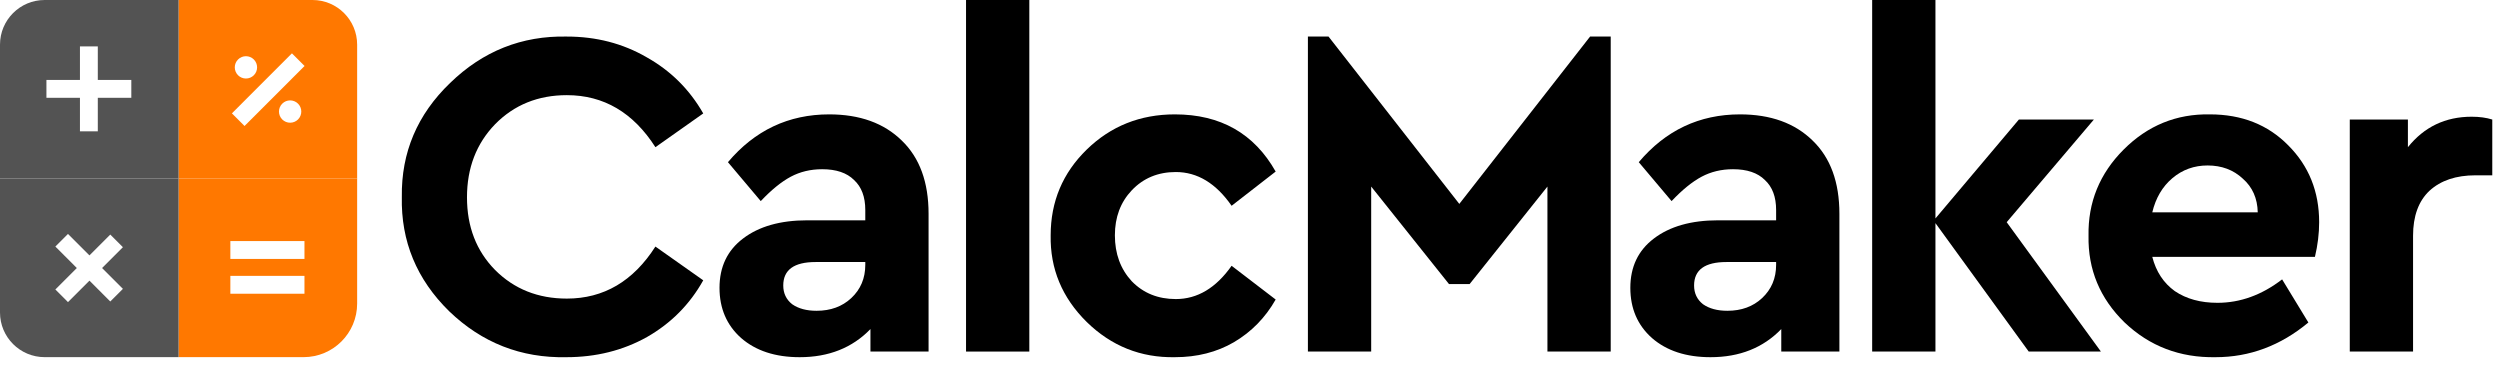 <svg width="224" height="33" viewBox="0 0 224 33" fill="none" xmlns="http://www.w3.org/2000/svg">
<path d="M36.004 17.64C35.947 13.664 37.389 10.262 40.33 7.434C43.27 4.578 46.755 3.192 50.788 3.276C53.419 3.276 55.8 3.892 57.928 5.124C60.084 6.328 61.778 8.008 63.01 10.164L58.725 13.188C56.737 10.08 54.092 8.526 50.788 8.526C48.212 8.526 46.069 9.394 44.361 11.13C42.681 12.866 41.842 15.05 41.842 17.682C41.842 20.314 42.681 22.484 44.361 24.192C46.069 25.9 48.212 26.754 50.788 26.754C54.092 26.754 56.737 25.2 58.725 22.092L63.01 25.116C61.806 27.272 60.126 28.966 57.969 30.198C55.813 31.402 53.406 32.004 50.745 32.004C46.685 32.088 43.185 30.716 40.245 27.888C37.334 25.032 35.919 21.616 36.004 17.64Z" fill="#000000"/>
<path d="M83.2 19.152V31.5H77.992V29.484C76.368 31.164 74.254 32.004 71.65 32.004C69.466 32.004 67.716 31.43 66.4 30.282C65.112 29.134 64.468 27.636 64.468 25.788C64.468 23.912 65.168 22.442 66.568 21.378C67.996 20.286 69.914 19.74 72.322 19.74H77.53V18.816C77.53 17.64 77.194 16.744 76.522 16.128C75.878 15.484 74.926 15.162 73.666 15.162C72.63 15.162 71.692 15.386 70.852 15.834C70.012 16.282 69.116 17.01 68.164 18.018L65.224 14.532C67.632 11.676 70.656 10.248 74.296 10.248C77.04 10.248 79.21 11.032 80.806 12.6C82.402 14.14 83.2 16.324 83.2 19.152ZM77.53 23.73V23.478H73.078C71.146 23.478 70.18 24.178 70.18 25.578C70.18 26.278 70.446 26.838 70.978 27.258C71.538 27.65 72.266 27.846 73.162 27.846C74.422 27.846 75.458 27.468 76.27 26.712C77.11 25.928 77.53 24.934 77.53 23.73Z" fill="#000000"/>
<path d="M86.557 31.5V0H92.227V31.5H86.557Z" fill="#000000"/>
<path d="M94.14 21.084C94.14 18.06 95.218 15.498 97.374 13.398C99.53 11.298 102.162 10.248 105.27 10.248C109.358 10.248 112.368 11.956 114.3 15.372L110.352 18.438C108.952 16.422 107.286 15.414 105.354 15.414C103.758 15.414 102.442 15.96 101.406 17.052C100.398 18.116 99.894 19.46 99.894 21.084C99.894 22.736 100.398 24.108 101.406 25.2C102.442 26.264 103.758 26.796 105.354 26.796C107.286 26.796 108.952 25.802 110.352 23.814L114.3 26.838C113.376 28.462 112.13 29.736 110.562 30.66C109.022 31.556 107.258 32.004 105.27 32.004C102.218 32.06 99.586 31.01 97.374 28.854C95.162 26.67 94.084 24.08 94.14 21.084Z" fill="#000000"/>
<path d="M142.472 3.276H144.32V31.5H138.65V16.716L131.678 25.452H129.83L122.858 16.716V31.5H117.188V3.276H119.036L130.754 18.27L142.472 3.276Z" fill="#000000"/>
<path d="M164.81 19.152V31.5H159.602V29.484C157.978 31.164 155.864 32.004 153.26 32.004C151.076 32.004 149.326 31.43 148.01 30.282C146.722 29.134 146.078 27.636 146.078 25.788C146.078 23.912 146.778 22.442 148.178 21.378C149.606 20.286 151.524 19.74 153.932 19.74H159.14V18.816C159.14 17.64 158.804 16.744 158.132 16.128C157.488 15.484 156.536 15.162 155.276 15.162C154.24 15.162 153.302 15.386 152.462 15.834C151.622 16.282 150.726 17.01 149.774 18.018L146.834 14.532C149.242 11.676 152.266 10.248 155.906 10.248C158.65 10.248 160.82 11.032 162.416 12.6C164.012 14.14 164.81 16.324 164.81 19.152ZM159.14 23.73V23.478H154.688C152.756 23.478 151.79 24.178 151.79 25.578C151.79 26.278 152.056 26.838 152.588 27.258C153.148 27.65 153.876 27.846 154.772 27.846C156.032 27.846 157.068 27.468 157.88 26.712C158.72 25.928 159.14 24.934 159.14 23.73Z" fill="#000000"/>
<path d="M188.242 31.5H181.774L173.416 19.992V31.5H167.746V0H173.416V19.572L180.892 10.71H187.612L179.8 19.908L188.242 31.5Z" fill="#000000"/>
<path d="M207.418 23.016H192.844C193.18 24.332 193.852 25.354 194.86 26.082C195.896 26.782 197.17 27.132 198.682 27.132C200.726 27.132 202.658 26.432 204.478 25.032L206.83 28.896C204.338 30.968 201.566 32.004 198.514 32.004C195.322 32.06 192.606 31.024 190.366 28.896C188.154 26.74 187.076 24.15 187.132 21.126C187.076 18.13 188.126 15.554 190.282 13.398C192.438 11.242 195.014 10.192 198.01 10.248C200.866 10.248 203.204 11.172 205.024 13.02C206.872 14.868 207.796 17.164 207.796 19.908C207.796 20.916 207.67 21.952 207.418 23.016ZM192.844 19.026H202.294C202.266 17.766 201.818 16.758 200.95 16.002C200.11 15.218 199.06 14.826 197.8 14.826C196.596 14.826 195.546 15.204 194.65 15.96C193.754 16.716 193.152 17.738 192.844 19.026Z" fill="#000000"/>
<path d="M223.308 10.71V15.708H221.796C220.06 15.708 218.688 16.17 217.68 17.094C216.7 18.018 216.21 19.362 216.21 21.126V31.5H210.54V10.71H215.748V13.188C217.204 11.368 219.108 10.458 221.46 10.458C222.16 10.458 222.776 10.542 223.308 10.71Z" fill="#000000"/>
<path fill-rule="evenodd" clip-rule="evenodd" d="M32 16L16 16L16 32H27.2C29.851 32 32 29.851 32 27.2V16ZM27.28 21.6H20.64V23.2H27.28V21.6ZM27.28 24.72H20.64V26.32H27.28V24.72Z" fill="#FF7800"/>
<path fill-rule="evenodd" clip-rule="evenodd" d="M28 0L16 0L16 16L32 16V4C32 1.791 30.209 0 28 0ZM21.911 11.289L27.289 5.911L26.157 4.779L20.779 10.157L21.911 11.289ZM22.744 5.329C23.134 5.719 23.134 6.352 22.744 6.743C22.353 7.133 21.72 7.133 21.329 6.743C20.939 6.352 20.939 5.719 21.329 5.329C21.72 4.938 22.353 4.938 22.744 5.329ZM26.703 10.703C27.094 10.312 27.094 9.679 26.703 9.288C26.313 8.898 25.68 8.898 25.289 9.288C24.899 9.679 24.899 10.312 25.289 10.703C25.68 11.093 26.313 11.093 26.703 10.703Z" fill="#FF7800"/>
<path fill-rule="evenodd" clip-rule="evenodd" d="M4 0C1.791 0 0 1.791 0 4L0 16L16 16L16 0L4 0ZM7.163 7.163L7.163 4.16L8.763 4.16V7.163L11.766 7.163L11.766 8.763H8.763V11.766L7.163 11.766L7.163 8.763H4.16L4.16 7.163H7.163Z" fill="#535353"/>
<path fill-rule="evenodd" clip-rule="evenodd" d="M16 16L0 16L0 28C0 30.209 1.791 32 4 32H16L16 16ZM11.013 25.881L9.146 24.015L11.013 22.148L9.881 21.017L8.015 22.883L6.091 20.96L4.96 22.091L6.883 24.015L4.96 25.938L6.091 27.069L8.015 25.146L9.881 27.013L11.013 25.881Z" fill="#535353"/>
</svg>
